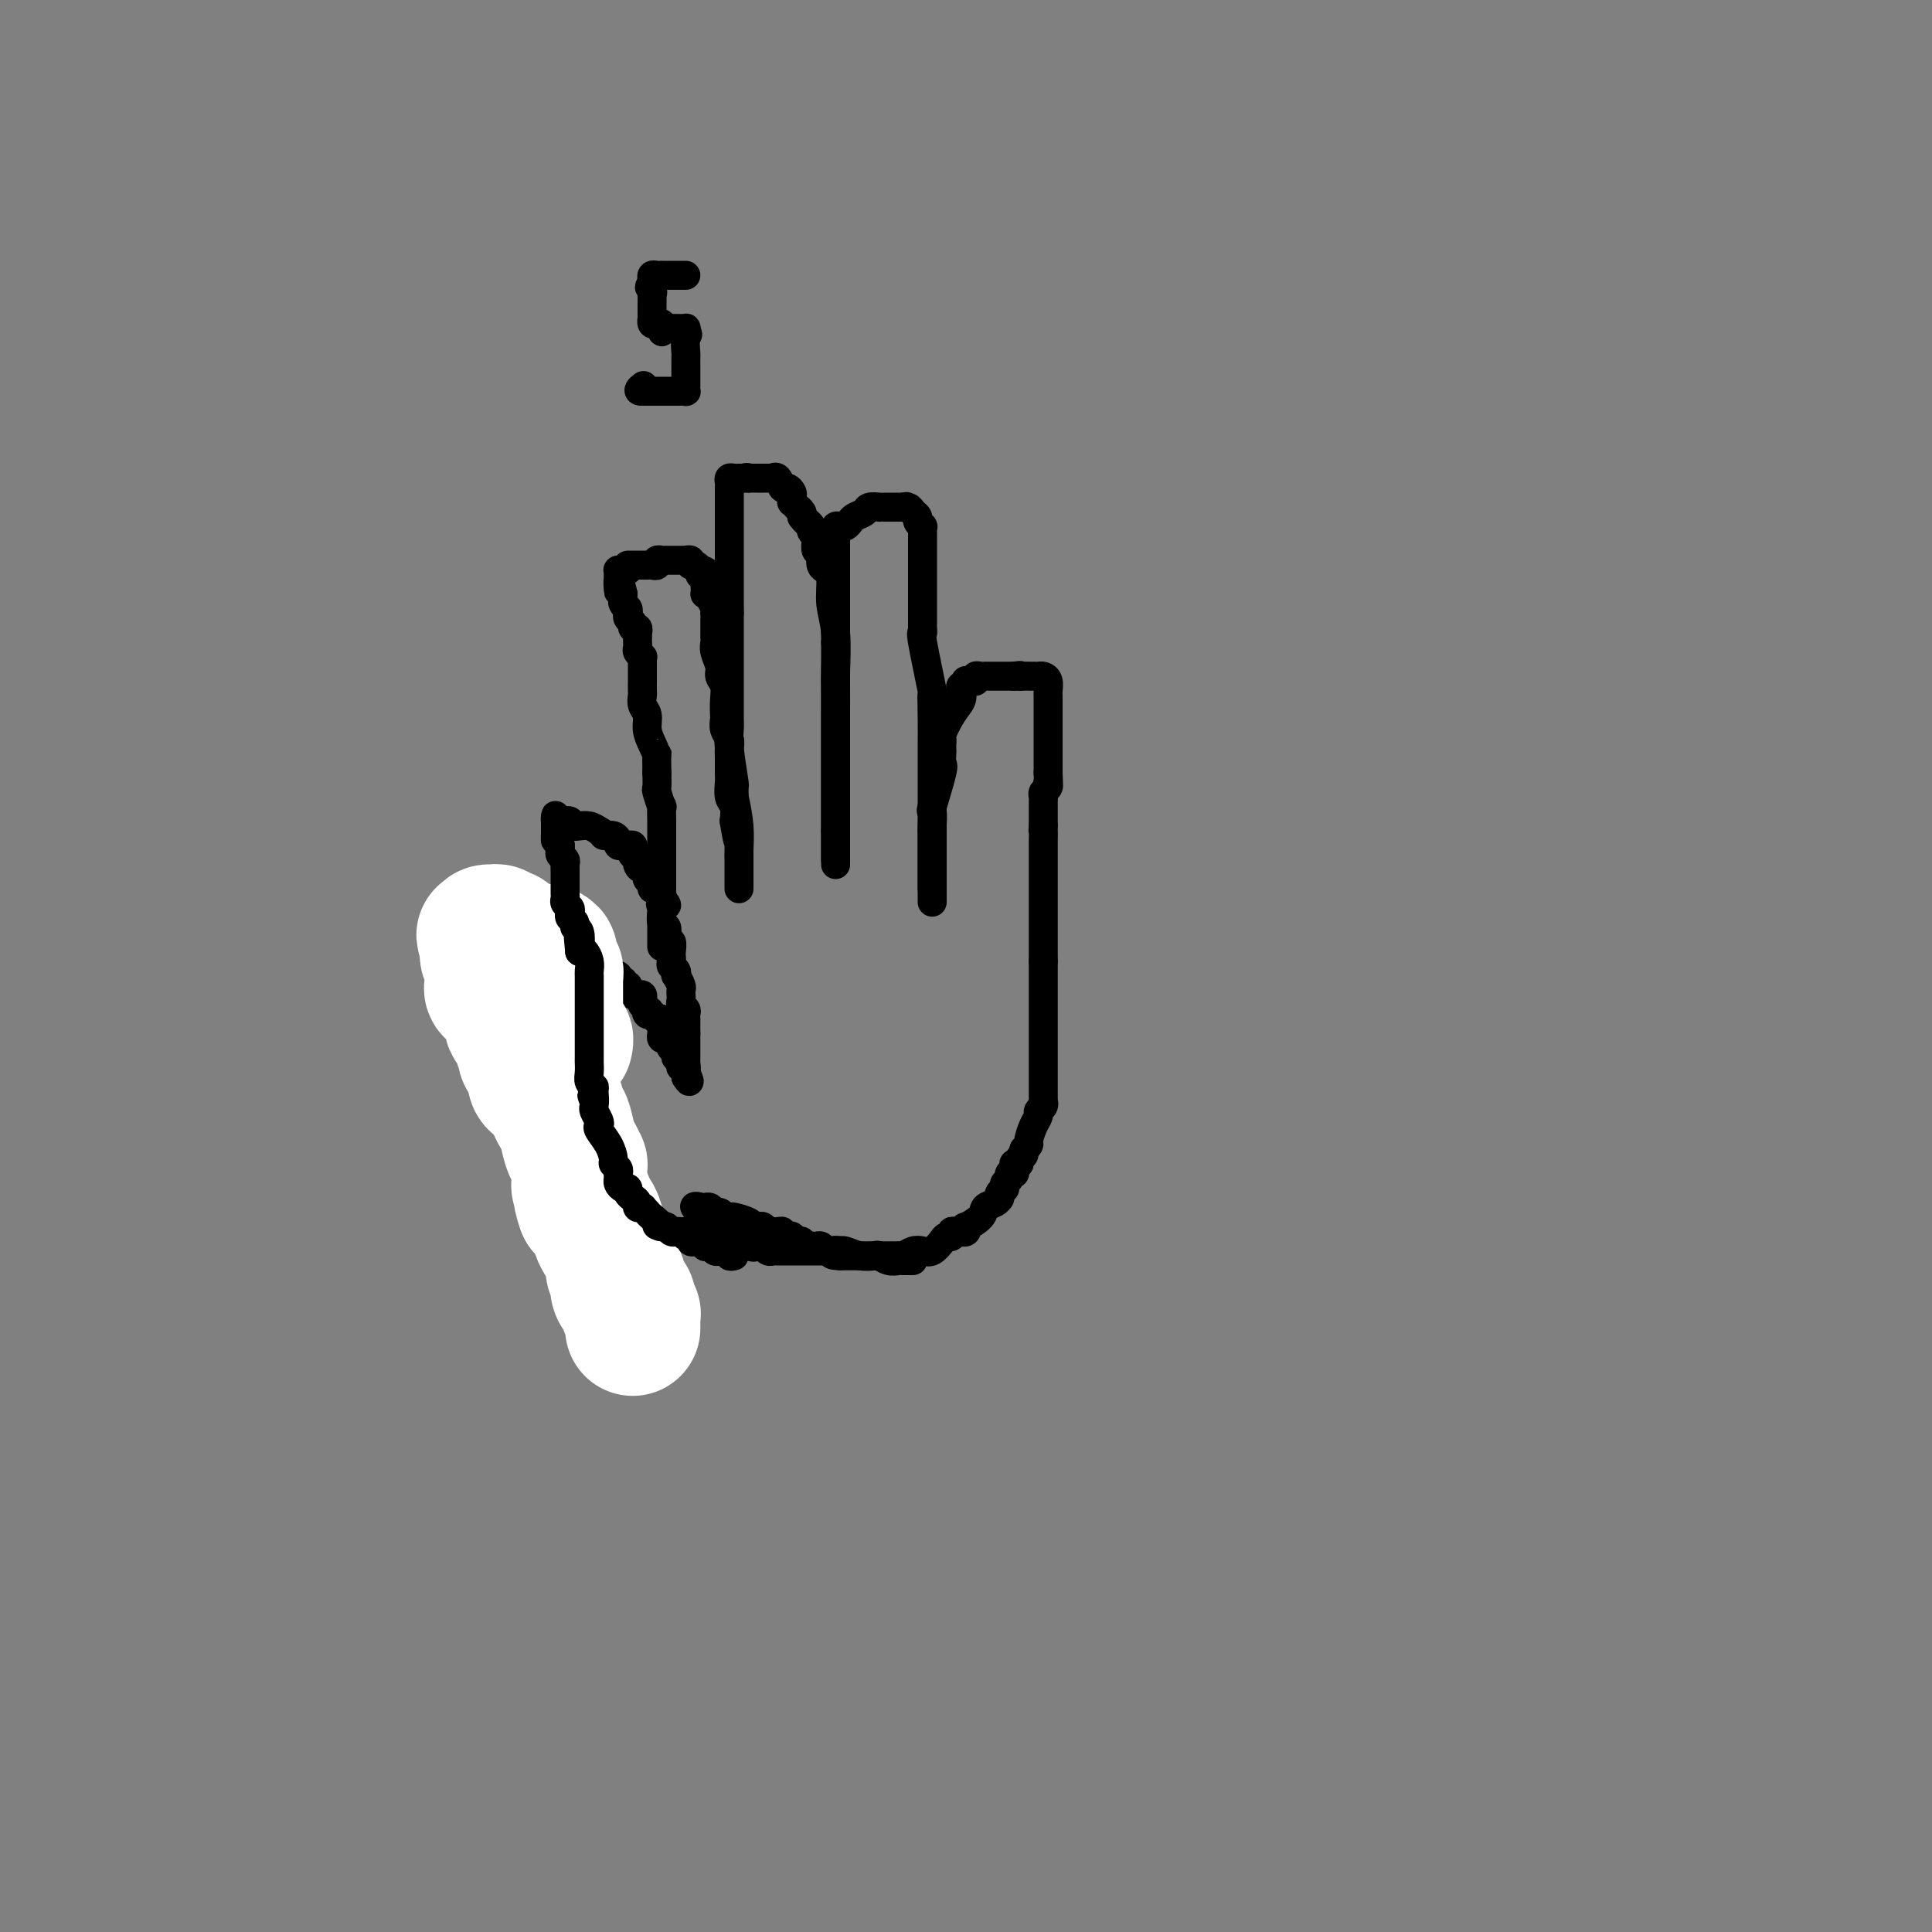 <svg viewBox='0 0 400 400' version='1.1' xmlns='http://www.w3.org/2000/svg' xmlns:xlink='http://www.w3.org/1999/xlink'><rect x="0" y="0" width="400" height="400" fill="#808080" stroke="none"/><g fill='none' stroke='#000000' stroke-width='6' stroke-linecap='round' stroke-linejoin='round'><path d='M135,280c-0.309,-0.033 -0.618,-0.065 -1,0c-0.382,0.065 -0.838,0.228 -1,0c-0.162,-0.228 -0.028,-0.849 0,-1c0.028,-0.151 -0.048,0.166 0,0c0.048,-0.166 0.219,-0.814 0,-1c-0.219,-0.186 -0.828,0.090 -1,0c-0.172,-0.090 0.095,-0.546 0,-1c-0.095,-0.454 -0.551,-0.905 -1,-1c-0.449,-0.095 -0.890,0.167 -1,0c-0.110,-0.167 0.111,-0.762 0,-1c-0.111,-0.238 -0.556,-0.119 -1,0'/><path d='M129,275c-0.929,-0.955 -0.253,-0.844 0,-1c0.253,-0.156 0.082,-0.581 0,-1c-0.082,-0.419 -0.074,-0.833 0,-1c0.074,-0.167 0.216,-0.086 0,0c-0.216,0.086 -0.790,0.177 -1,0c-0.210,-0.177 -0.056,-0.622 0,-1c0.056,-0.378 0.015,-0.689 0,-1c-0.015,-0.311 -0.004,-0.622 0,-1c0.004,-0.378 0.001,-0.822 0,-1c-0.001,-0.178 -0.000,-0.089 0,0c0.000,0.089 0.000,0.179 0,0c-0.000,-0.179 -0.000,-0.625 0,-1c0.000,-0.375 0.000,-0.679 0,-1c-0.000,-0.321 -0.000,-0.661 0,-1'/><path d='M128,265c-0.381,-1.714 -0.833,-1.000 -1,-1c-0.167,-0.000 -0.048,-0.714 0,-1c0.048,-0.286 0.024,-0.143 0,0'/><path d='M127,263c-0.154,-0.633 -0.040,-1.216 0,-2c0.040,-0.784 0.007,-1.769 0,-2c-0.007,-0.231 0.012,0.293 0,0c-0.012,-0.293 -0.056,-1.402 0,-2c0.056,-0.598 0.211,-0.685 0,-1c-0.211,-0.315 -0.789,-0.858 -1,-1c-0.211,-0.142 -0.056,0.117 0,0c0.056,-0.117 0.011,-0.610 0,-1c-0.011,-0.390 0.011,-0.678 0,-1c-0.011,-0.322 -0.054,-0.678 0,-1c0.054,-0.322 0.207,-0.611 0,-1c-0.207,-0.389 -0.773,-0.877 -1,-1c-0.227,-0.123 -0.113,0.121 0,0c0.113,-0.121 0.227,-0.606 0,-1c-0.227,-0.394 -0.796,-0.697 -1,-1c-0.204,-0.303 -0.044,-0.606 0,-1c0.044,-0.394 -0.026,-0.879 0,-1c0.026,-0.121 0.150,0.123 0,0c-0.150,-0.123 -0.575,-0.611 -1,-1c-0.425,-0.389 -0.850,-0.678 -1,-1c-0.150,-0.322 -0.025,-0.678 0,-1c0.025,-0.322 -0.048,-0.611 0,-1c0.048,-0.389 0.219,-0.877 0,-1c-0.219,-0.123 -0.828,0.121 -1,0c-0.172,-0.121 0.094,-0.606 0,-1c-0.094,-0.394 -0.547,-0.697 -1,-1'/><path d='M120,239c-1.079,-3.891 -0.275,-1.620 0,-1c0.275,0.620 0.022,-0.412 0,-1c-0.022,-0.588 0.187,-0.731 0,-1c-0.187,-0.269 -0.768,-0.663 -1,-1c-0.232,-0.337 -0.114,-0.616 0,-1c0.114,-0.384 0.223,-0.873 0,-1c-0.223,-0.127 -0.777,0.106 -1,0c-0.223,-0.106 -0.116,-0.553 0,-1c0.116,-0.447 0.241,-0.894 0,-1c-0.241,-0.106 -0.848,0.130 -1,0c-0.152,-0.130 0.153,-0.626 0,-1c-0.153,-0.374 -0.763,-0.626 -1,-1c-0.237,-0.374 -0.102,-0.870 0,-1c0.102,-0.130 0.172,0.106 0,0c-0.172,-0.106 -0.586,-0.553 -1,-1'/><path d='M115,227c-0.708,-2.041 0.022,-1.143 0,-1c-0.022,0.143 -0.794,-0.468 -1,-1c-0.206,-0.532 0.156,-0.986 0,-1c-0.156,-0.014 -0.830,0.413 -1,0c-0.170,-0.413 0.165,-1.665 0,-2c-0.165,-0.335 -0.829,0.247 -1,0c-0.171,-0.247 0.151,-1.323 0,-2c-0.151,-0.677 -0.776,-0.955 -1,-1c-0.224,-0.045 -0.046,0.141 0,0c0.046,-0.141 -0.038,-0.610 0,-1c0.038,-0.390 0.199,-0.700 0,-1c-0.199,-0.300 -0.757,-0.591 -1,-1c-0.243,-0.409 -0.169,-0.937 0,-1c0.169,-0.063 0.434,0.338 0,0c-0.434,-0.338 -1.565,-1.414 -2,-2c-0.435,-0.586 -0.173,-0.682 0,-1c0.173,-0.318 0.257,-0.858 0,-1c-0.257,-0.142 -0.854,0.116 -1,0c-0.146,-0.116 0.158,-0.604 0,-1c-0.158,-0.396 -0.778,-0.698 -1,-1c-0.222,-0.302 -0.046,-0.603 0,-1c0.046,-0.397 -0.039,-0.890 0,-1c0.039,-0.110 0.203,0.163 0,0c-0.203,-0.163 -0.772,-0.761 -1,-1c-0.228,-0.239 -0.114,-0.120 0,0'/><path d='M105,206c-1.729,-3.411 -1.051,-1.440 -1,-1c0.051,0.440 -0.526,-0.653 -1,-1c-0.474,-0.347 -0.845,0.052 -1,0c-0.155,-0.052 -0.093,-0.554 0,-1c0.093,-0.446 0.217,-0.837 0,-1c-0.217,-0.163 -0.776,-0.099 -1,0c-0.224,0.099 -0.113,0.234 0,0c0.113,-0.234 0.226,-0.836 0,-1c-0.226,-0.164 -0.793,0.111 -1,0c-0.207,-0.111 -0.056,-0.607 0,-1c0.056,-0.393 0.015,-0.683 0,-1c-0.015,-0.317 -0.004,-0.662 0,-1c0.004,-0.338 0.002,-0.669 0,-1'/><path d='M100,197c-0.987,-1.332 -0.954,-0.161 -1,0c-0.046,0.161 -0.171,-0.689 0,-1c0.171,-0.311 0.637,-0.083 1,0c0.363,0.083 0.622,0.022 1,0c0.378,-0.022 0.875,-0.006 1,0c0.125,0.006 -0.120,0.002 0,0c0.120,-0.002 0.607,-0.000 1,0c0.393,0.000 0.693,0.000 1,0c0.307,-0.000 0.621,-0.000 1,0c0.379,0.000 0.823,0.000 1,0c0.177,-0.000 0.089,-0.000 0,0'/><path d='M106,196c1.107,-0.155 0.875,-0.041 1,0c0.125,0.041 0.607,0.011 1,0c0.393,-0.011 0.697,-0.003 1,0c0.303,0.003 0.606,0.001 1,0c0.394,-0.001 0.879,-0.000 1,0c0.121,0.000 -0.121,0.000 0,0c0.121,-0.000 0.606,-0.000 1,0c0.394,0.000 0.697,0.000 1,0c0.303,-0.000 0.606,-0.000 1,0c0.394,0.000 0.879,0.000 1,0c0.121,-0.000 -0.122,-0.000 0,0c0.122,0.000 0.610,0.000 1,0c0.390,-0.000 0.682,-0.000 1,0c0.318,0.000 0.663,0.000 1,0c0.337,-0.000 0.668,-0.000 1,0c0.332,0.000 0.666,0.000 1,0'/><path d='M120,196c2.117,0.244 0.409,0.853 0,1c-0.409,0.147 0.482,-0.167 1,0c0.518,0.167 0.665,0.814 1,1c0.335,0.186 0.860,-0.091 1,0c0.140,0.091 -0.103,0.550 0,1c0.103,0.450 0.552,0.891 1,1c0.448,0.109 0.895,-0.116 1,0c0.105,0.116 -0.131,0.571 0,1c0.131,0.429 0.627,0.832 1,1c0.373,0.168 0.621,0.102 1,0c0.379,-0.102 0.890,-0.238 1,0c0.110,0.238 -0.182,0.851 0,1c0.182,0.149 0.836,-0.167 1,0c0.164,0.167 -0.164,0.815 0,1c0.164,0.185 0.818,-0.095 1,0c0.182,0.095 -0.109,0.564 0,1c0.109,0.436 0.618,0.838 1,1c0.382,0.162 0.639,0.085 1,0c0.361,-0.085 0.828,-0.177 1,0c0.172,0.177 0.049,0.622 0,1c-0.049,0.378 -0.025,0.689 0,1'/><path d='M133,208c2.249,2.018 1.372,1.063 1,1c-0.372,-0.063 -0.240,0.767 0,1c0.240,0.233 0.586,-0.131 1,0c0.414,0.131 0.896,0.757 1,1c0.104,0.243 -0.168,0.103 0,0c0.168,-0.103 0.777,-0.168 1,0c0.223,0.168 0.059,0.571 0,1c-0.059,0.429 -0.013,0.886 0,1c0.013,0.114 -0.007,-0.114 0,0c0.007,0.114 0.041,0.569 0,1c-0.041,0.431 -0.155,0.837 0,1c0.155,0.163 0.581,0.081 1,0c0.419,-0.081 0.830,-0.163 1,0c0.170,0.163 0.097,0.569 0,1c-0.097,0.431 -0.218,0.885 0,1c0.218,0.115 0.777,-0.110 1,0c0.223,0.110 0.111,0.555 0,1c-0.111,0.445 -0.222,0.889 0,1c0.222,0.111 0.778,-0.111 1,0c0.222,0.111 0.112,0.555 0,1c-0.112,0.445 -0.226,0.893 0,1c0.226,0.107 0.792,-0.125 1,0c0.208,0.125 0.060,0.607 0,1c-0.060,0.393 -0.030,0.696 0,1'/><path d='M142,223c1.392,2.140 0.373,-0.012 0,-1c-0.373,-0.988 -0.100,-0.814 0,-1c0.100,-0.186 0.027,-0.732 0,-1c-0.027,-0.268 -0.007,-0.257 0,-1c0.007,-0.743 0.002,-2.238 0,-3c-0.002,-0.762 -0.001,-0.789 0,-1c0.001,-0.211 0.000,-0.605 0,-1'/><path d='M142,214c0.000,-1.554 0.000,-0.937 0,-1c-0.000,-0.063 -0.000,-0.804 0,-1c0.000,-0.196 0.001,0.155 0,0c-0.001,-0.155 -0.004,-0.815 0,-1c0.004,-0.185 0.015,0.105 0,0c-0.015,-0.105 -0.057,-0.607 0,-1c0.057,-0.393 0.211,-0.679 0,-1c-0.211,-0.321 -0.789,-0.678 -1,-1c-0.211,-0.322 -0.056,-0.610 0,-1c0.056,-0.390 0.011,-0.883 0,-1c-0.011,-0.117 0.011,0.141 0,0c-0.011,-0.141 -0.054,-0.682 0,-1c0.054,-0.318 0.207,-0.414 0,-1c-0.207,-0.586 -0.773,-1.662 -1,-2c-0.227,-0.338 -0.113,0.064 0,0c0.113,-0.064 0.226,-0.593 0,-1c-0.226,-0.407 -0.792,-0.692 -1,-1c-0.208,-0.308 -0.060,-0.641 0,-1c0.060,-0.359 0.030,-0.745 0,-1c-0.030,-0.255 -0.061,-0.379 0,-1c0.061,-0.621 0.213,-1.739 0,-2c-0.213,-0.261 -0.793,0.334 -1,0c-0.207,-0.334 -0.041,-1.599 0,-2c0.041,-0.401 -0.041,0.061 0,0c0.041,-0.061 0.207,-0.646 0,-1c-0.207,-0.354 -0.788,-0.476 -1,-1c-0.212,-0.524 -0.057,-1.449 0,-2c0.057,-0.551 0.016,-0.729 0,-1c-0.016,-0.271 -0.008,-0.636 0,-1'/><path d='M137,187c-0.774,-4.361 -0.207,-1.763 0,-1c0.207,0.763 0.056,-0.308 0,-1c-0.056,-0.692 -0.015,-1.006 0,-1c0.015,0.006 0.004,0.331 0,0c-0.004,-0.331 -0.001,-1.319 0,-2c0.001,-0.681 -0.000,-1.056 0,-2c0.000,-0.944 0.001,-2.456 0,-4c-0.001,-1.544 -0.004,-3.118 0,-4c0.004,-0.882 0.015,-1.071 0,-2c-0.015,-0.929 -0.057,-2.597 0,-3c0.057,-0.403 0.211,0.459 0,0c-0.211,-0.459 -0.788,-2.239 -1,-3c-0.212,-0.761 -0.061,-0.503 0,-1c0.061,-0.497 0.030,-1.748 0,-3'/><path d='M136,160c-0.111,-4.999 0.110,-3.996 0,-4c-0.110,-0.004 -0.551,-1.013 -1,-2c-0.449,-0.987 -0.905,-1.951 -1,-3c-0.095,-1.049 0.171,-2.183 0,-3c-0.171,-0.817 -0.778,-1.318 -1,-2c-0.222,-0.682 -0.060,-1.545 0,-2c0.060,-0.455 0.016,-0.503 0,-1c-0.016,-0.497 -0.004,-1.442 0,-2c0.004,-0.558 0.001,-0.728 0,-1c-0.001,-0.272 0.001,-0.647 0,-1c-0.001,-0.353 -0.004,-0.686 0,-1c0.004,-0.314 0.015,-0.609 0,-1c-0.015,-0.391 -0.057,-0.878 0,-1c0.057,-0.122 0.211,0.122 0,0c-0.211,-0.122 -0.789,-0.611 -1,-1c-0.211,-0.389 -0.057,-0.677 0,-1c0.057,-0.323 0.016,-0.679 0,-1c-0.016,-0.321 -0.008,-0.607 0,-1c0.008,-0.393 0.017,-0.893 0,-1c-0.017,-0.107 -0.061,0.179 0,0c0.061,-0.179 0.227,-0.822 0,-1c-0.227,-0.178 -0.846,0.111 -1,0c-0.154,-0.111 0.156,-0.621 0,-1c-0.156,-0.379 -0.777,-0.626 -1,-1c-0.223,-0.374 -0.046,-0.877 0,-1c0.046,-0.123 -0.039,0.132 0,0c0.039,-0.132 0.203,-0.651 0,-1c-0.203,-0.349 -0.772,-0.528 -1,-1c-0.228,-0.472 -0.114,-1.236 0,-2'/><path d='M129,123c-1.309,-5.903 -1.083,-2.160 -1,-1c0.083,1.160 0.022,-0.264 0,-1c-0.022,-0.736 -0.007,-0.786 0,-1c0.007,-0.214 0.005,-0.593 0,-1c-0.005,-0.407 -0.012,-0.841 0,-1c0.012,-0.159 0.045,-0.043 0,0c-0.045,0.043 -0.166,0.011 0,0c0.166,-0.011 0.619,-0.003 1,0c0.381,0.003 0.691,0.002 1,0'/><path d='M130,118c0.106,-1.000 -0.130,-1.000 0,-1c0.130,0.000 0.626,0.000 1,0c0.374,-0.000 0.625,-0.000 1,0c0.375,0.000 0.875,0.001 1,0c0.125,-0.001 -0.125,-0.004 0,0c0.125,0.004 0.626,0.015 1,0c0.374,-0.015 0.621,-0.057 1,0c0.379,0.057 0.889,0.211 1,0c0.111,-0.211 -0.178,-0.789 0,-1c0.178,-0.211 0.821,-0.057 1,0c0.179,0.057 -0.107,0.015 0,0c0.107,-0.015 0.607,-0.004 1,0c0.393,0.004 0.679,0.001 1,0c0.321,-0.001 0.679,-0.001 1,0c0.321,0.001 0.607,0.004 1,0c0.393,-0.004 0.893,-0.016 1,0c0.107,0.016 -0.178,0.061 0,0c0.178,-0.061 0.818,-0.226 1,0c0.182,0.226 -0.096,0.844 0,1c0.096,0.156 0.564,-0.150 1,0c0.436,0.150 0.839,0.757 1,1c0.161,0.243 0.081,0.121 0,0'/><path d='M145,118c2.260,0.235 0.410,0.823 0,1c-0.410,0.177 0.622,-0.058 1,0c0.378,0.058 0.104,0.410 0,1c-0.104,0.590 -0.038,1.418 0,2c0.038,0.582 0.049,0.916 0,1c-0.049,0.084 -0.157,-0.083 0,0c0.157,0.083 0.578,0.417 1,1c0.422,0.583 0.845,1.417 1,2c0.155,0.583 0.042,0.916 0,1c-0.042,0.084 -0.011,-0.079 0,0c0.011,0.079 0.003,0.402 0,1c-0.003,0.598 -0.002,1.472 0,2c0.002,0.528 0.005,0.712 0,1c-0.005,0.288 -0.016,0.682 0,1c0.016,0.318 0.061,0.560 0,1c-0.061,0.440 -0.226,1.079 0,2c0.226,0.921 0.845,2.124 1,3c0.155,0.876 -0.154,1.424 0,2c0.154,0.576 0.772,1.180 1,2c0.228,0.820 0.065,1.858 0,3c-0.065,1.142 -0.031,2.389 0,3c0.031,0.611 0.061,0.585 0,1c-0.061,0.415 -0.213,1.270 0,2c0.213,0.730 0.789,1.335 1,2c0.211,0.665 0.055,1.389 0,2c-0.055,0.611 -0.011,1.107 0,2c0.011,0.893 -0.011,2.181 0,3c0.011,0.819 0.054,1.168 0,2c-0.054,0.832 -0.207,2.147 0,3c0.207,0.853 0.773,1.244 1,2c0.227,0.756 0.113,1.878 0,3'/><path d='M152,170c1.309,8.178 1.083,2.624 1,1c-0.083,-1.624 -0.022,0.681 0,2c0.022,1.319 0.006,1.650 0,2c-0.006,0.350 -0.002,0.719 0,1c0.002,0.281 0.000,0.475 0,1c-0.000,0.525 -0.000,1.383 0,2c0.000,0.617 0.000,0.994 0,1c-0.000,0.006 -0.000,-0.358 0,0c0.000,0.358 0.000,1.436 0,2c-0.000,0.564 -0.000,0.612 0,1c0.000,0.388 0.000,1.117 0,1c-0.000,-0.117 -0.000,-1.079 0,-2c0.000,-0.921 0.001,-1.802 0,-2c-0.001,-0.198 -0.003,0.287 0,0c0.003,-0.287 0.011,-1.345 0,-2c-0.011,-0.655 -0.041,-0.907 0,-2c0.041,-1.093 0.155,-3.027 0,-5c-0.155,-1.973 -0.577,-3.987 -1,-6'/><path d='M152,165c-0.094,-2.940 0.171,-1.790 0,-3c-0.171,-1.210 -0.778,-4.780 -1,-7c-0.222,-2.220 -0.060,-3.092 0,-4c0.060,-0.908 0.016,-1.854 0,-2c-0.016,-0.146 -0.004,0.508 0,0c0.004,-0.508 0.001,-2.178 0,-3c-0.001,-0.822 -0.000,-0.797 0,-1c0.000,-0.203 0.000,-0.633 0,-1c-0.000,-0.367 -0.000,-0.672 0,-1c0.000,-0.328 0.000,-0.679 0,-1c-0.000,-0.321 -0.000,-0.611 0,-1c0.000,-0.389 0.000,-0.878 0,-1c-0.000,-0.122 -0.000,0.121 0,0c0.000,-0.121 0.000,-0.606 0,-1c-0.000,-0.394 -0.000,-0.696 0,-1c0.000,-0.304 0.000,-0.610 0,-1c-0.000,-0.390 -0.000,-0.864 0,-1c0.000,-0.136 0.000,0.065 0,0c-0.000,-0.065 -0.000,-0.395 0,-1c0.000,-0.605 0.000,-1.485 0,-2c-0.000,-0.515 -0.000,-0.666 0,-1c0.000,-0.334 0.000,-0.850 0,-1c-0.000,-0.150 -0.000,0.065 0,0c0.000,-0.065 0.000,-0.409 0,-1c-0.000,-0.591 -0.000,-1.428 0,-2c0.000,-0.572 0.000,-0.878 0,-1c0.000,-0.122 0.000,-0.061 0,0'/><path d='M151,127c-0.155,-6.057 -0.041,-2.200 0,-1c0.041,1.200 0.011,-0.256 0,-1c-0.011,-0.744 -0.003,-0.777 0,-1c0.003,-0.223 0.001,-0.637 0,-1c-0.001,-0.363 -0.000,-0.676 0,-1c0.000,-0.324 0.000,-0.659 0,-1c-0.000,-0.341 -0.000,-0.687 0,-1c0.000,-0.313 0.000,-0.594 0,-1c-0.000,-0.406 -0.000,-0.936 0,-1c0.000,-0.064 0.000,0.339 0,0c-0.000,-0.339 0.000,-1.419 0,-2c-0.000,-0.581 -0.000,-0.664 0,-1c0.000,-0.336 0.000,-0.926 0,-1c-0.000,-0.074 -0.000,0.367 0,0c0.000,-0.367 0.000,-1.541 0,-2c-0.000,-0.459 -0.000,-0.203 0,-1c0.000,-0.797 0.000,-2.647 0,-4c-0.000,-1.353 -0.001,-2.209 0,-3c0.001,-0.791 0.003,-1.518 0,-2c-0.003,-0.482 -0.012,-0.717 0,-1c0.012,-0.283 0.045,-0.612 0,-1c-0.045,-0.388 -0.167,-0.836 0,-1c0.167,-0.164 0.622,-0.044 1,0c0.378,0.044 0.679,0.013 1,0c0.321,-0.013 0.660,-0.006 1,0'/><path d='M154,99c0.703,-0.309 0.962,-0.083 1,0c0.038,0.083 -0.145,0.022 0,0c0.145,-0.022 0.617,-0.006 1,0c0.383,0.006 0.676,0.002 1,0c0.324,-0.002 0.678,-0.003 1,0c0.322,0.003 0.611,0.008 1,0c0.389,-0.008 0.877,-0.031 1,0c0.123,0.031 -0.121,0.117 0,0c0.121,-0.117 0.607,-0.435 1,0c0.393,0.435 0.694,1.623 1,2c0.306,0.377 0.617,-0.058 1,0c0.383,0.058 0.839,0.608 1,1c0.161,0.392 0.028,0.626 0,1c-0.028,0.374 0.049,0.888 0,1c-0.049,0.112 -0.223,-0.177 0,0c0.223,0.177 0.843,0.821 1,1c0.157,0.179 -0.150,-0.106 0,0c0.150,0.106 0.757,0.602 1,1c0.243,0.398 0.121,0.699 0,1'/><path d='M166,107c1.090,1.416 0.814,0.955 1,1c0.186,0.045 0.833,0.594 1,1c0.167,0.406 -0.148,0.669 0,1c0.148,0.331 0.758,0.732 1,1c0.242,0.268 0.117,0.404 0,1c-0.117,0.596 -0.225,1.651 0,2c0.225,0.349 0.782,-0.008 1,0c0.218,0.008 0.096,0.381 0,1c-0.096,0.619 -0.165,1.483 0,2c0.165,0.517 0.566,0.685 1,1c0.434,0.315 0.901,0.776 1,2c0.099,1.224 -0.170,3.209 0,5c0.170,1.791 0.777,3.387 1,6c0.223,2.613 0.060,6.242 0,8c-0.060,1.758 -0.016,1.644 0,3c0.016,1.356 0.004,4.184 0,6c-0.004,1.816 -0.001,2.622 0,3c0.001,0.378 0.000,0.328 0,1c-0.000,0.672 -0.000,2.065 0,3c0.000,0.935 0.000,1.413 0,2c-0.000,0.587 -0.000,1.285 0,2c0.000,0.715 0.000,1.447 0,2c-0.000,0.553 -0.000,0.926 0,1c0.000,0.074 0.000,-0.150 0,0c-0.000,0.150 -0.000,0.673 0,1c0.000,0.327 0.000,0.459 0,1c-0.000,0.541 -0.000,1.493 0,2c0.000,0.507 0.000,0.569 0,1c-0.000,0.431 -0.000,1.231 0,2c0.000,0.769 0.000,1.505 0,2c-0.000,0.495 -0.000,0.747 0,1'/><path d='M173,172c0.000,6.526 0.000,2.340 0,1c0.000,-1.340 0.000,0.166 0,1c0.000,0.834 0.000,0.997 0,1c0.000,0.003 0.000,-0.152 0,0c0.000,0.152 0.000,0.613 0,1c0.000,0.387 0.000,0.702 0,1c0.000,0.298 0.000,0.580 0,1c0.000,0.420 0.000,0.977 0,1c0.000,0.023 0.000,-0.489 0,-1'/><path d='M173,178c0.000,0.750 0.000,-0.377 0,-1c0.000,-0.623 0.000,-0.744 0,-1c0.000,-0.256 0.000,-0.647 0,-1c0.000,-0.353 0.000,-0.668 0,-1c0.000,-0.332 0.000,-0.681 0,-1c0.000,-0.319 0.000,-0.609 0,-1c0.000,-0.391 0.000,-0.883 0,-1c0.000,-0.117 0.000,0.141 0,0c0.000,-0.141 0.000,-0.682 0,-1c0.000,-0.318 0.000,-0.414 0,-1c0.000,-0.586 0.000,-1.663 0,-2c0.000,-0.337 0.000,0.064 0,0c-0.000,-0.064 0.000,-0.593 0,-1c0.000,-0.407 -0.000,-0.690 0,-1c0.000,-0.310 -0.000,-0.645 0,-1c0.000,-0.355 -0.000,-0.728 0,-1c0.000,-0.272 -0.000,-0.443 0,-1c0.000,-0.557 -0.000,-1.498 0,-2c0.000,-0.502 -0.000,-0.563 0,-1c0.000,-0.437 -0.000,-1.250 0,-2c0.000,-0.750 -0.000,-1.437 0,-3c0.000,-1.563 -0.000,-4.002 0,-5c0.000,-0.998 -0.000,-0.555 0,-1c0.000,-0.445 -0.000,-1.778 0,-3c0.000,-1.222 -0.000,-2.333 0,-3c0.000,-0.667 -0.000,-0.890 0,-1c0.000,-0.110 -0.000,-0.107 0,-1c0.000,-0.893 -0.000,-2.684 0,-4c0.000,-1.316 0.000,-2.158 0,-3'/><path d='M173,133c0.000,-7.112 0.000,-2.392 0,-1c0.000,1.392 0.000,-0.544 0,-2c0.000,-1.456 0.000,-2.433 0,-3c0.000,-0.567 0.000,-0.726 0,-1c0.000,-0.274 0.000,-0.665 0,-1c0.000,-0.335 0.000,-0.615 0,-1c0.000,-0.385 0.000,-0.877 0,-1c0.000,-0.123 0.000,0.122 0,0c0.000,-0.122 0.000,-0.611 0,-1c0.000,-0.389 0.000,-0.678 0,-1c0.000,-0.322 0.000,-0.677 0,-1c0.000,-0.323 0.000,-0.612 0,-1c-0.000,-0.388 0.000,-0.874 0,-1c0.000,-0.126 -0.000,0.107 0,0c0.000,-0.107 0.000,-0.553 0,-1'/><path d='M173,117c-0.000,-2.577 -0.000,-1.019 0,-1c0.000,0.019 0.000,-1.500 0,-2c-0.000,-0.500 -0.000,0.020 0,0c0.000,-0.020 0.000,-0.579 0,-1c-0.000,-0.421 -0.001,-0.705 0,-1c0.001,-0.295 0.003,-0.601 0,-1c-0.003,-0.399 -0.012,-0.891 0,-1c0.012,-0.109 0.045,0.164 0,0c-0.045,-0.164 -0.168,-0.765 0,-1c0.168,-0.235 0.626,-0.104 1,0c0.374,0.104 0.662,0.182 1,0c0.338,-0.182 0.725,-0.623 1,-1c0.275,-0.377 0.437,-0.689 1,-1c0.563,-0.311 1.527,-0.619 2,-1c0.473,-0.381 0.455,-0.834 1,-1c0.545,-0.166 1.651,-0.044 2,0c0.349,0.044 -0.060,0.012 0,0c0.060,-0.012 0.590,-0.003 1,0c0.410,0.003 0.701,0.001 1,0c0.299,-0.001 0.606,-0.000 1,0c0.394,0.000 0.875,0.000 1,0c0.125,-0.000 -0.107,-0.000 0,0c0.107,0.000 0.554,0.000 1,0'/><path d='M187,105c1.498,-0.297 0.243,-0.038 0,0c-0.243,0.038 0.527,-0.143 1,0c0.473,0.143 0.648,0.612 1,1c0.352,0.388 0.879,0.695 1,1c0.121,0.305 -0.164,0.606 0,1c0.164,0.394 0.776,0.879 1,1c0.224,0.121 0.060,-0.122 0,0c-0.060,0.122 -0.016,0.610 0,1c0.016,0.390 0.004,0.682 0,1c-0.004,0.318 -0.001,0.661 0,1c0.001,0.339 0.000,0.672 0,1c-0.000,0.328 -0.000,0.650 0,1c0.000,0.350 0.000,0.726 0,1c-0.000,0.274 -0.000,0.445 0,1c0.000,0.555 0.000,1.496 0,2c-0.000,0.504 -0.000,0.573 0,1c0.000,0.427 0.000,1.214 0,2c-0.000,0.786 -0.000,1.573 0,2c0.000,0.427 0.000,0.496 0,1c-0.000,0.504 -0.000,1.444 0,2c0.000,0.556 0.001,0.728 0,1c-0.001,0.272 -0.002,0.645 0,1c0.002,0.355 0.008,0.692 0,1c-0.008,0.308 -0.030,0.586 0,1c0.030,0.414 0.113,0.965 0,1c-0.113,0.035 -0.422,-0.444 0,2c0.422,2.444 1.575,7.812 2,10c0.425,2.188 0.121,1.197 0,1c-0.121,-0.197 -0.061,0.402 0,1'/><path d='M193,145c0.309,5.231 0.083,0.809 0,0c-0.083,-0.809 -0.022,1.996 0,4c0.022,2.004 0.006,3.207 0,5c-0.006,1.793 -0.002,4.177 0,6c0.002,1.823 0.000,3.084 0,4c-0.000,0.916 -0.000,1.485 0,2c0.000,0.515 0.000,0.974 0,2c-0.000,1.026 -0.000,2.618 0,3c0.000,0.382 0.000,-0.445 0,0c-0.000,0.445 -0.000,2.161 0,3c0.000,0.839 0.000,0.802 0,1c-0.000,0.198 -0.000,0.631 0,1c0.000,0.369 0.000,0.672 0,1c-0.000,0.328 -0.000,0.679 0,1c0.000,0.321 0.000,0.611 0,1c-0.000,0.389 -0.000,0.878 0,1c0.000,0.122 0.000,-0.121 0,0c-0.000,0.121 -0.000,0.607 0,1c0.000,0.393 0.000,0.694 0,1c-0.000,0.306 -0.000,0.618 0,1c0.000,0.382 0.000,0.834 0,1c-0.000,0.166 -0.000,0.048 0,0c0.000,-0.048 0.000,-0.024 0,0'/><path d='M193,184c0.000,5.855 0.000,0.991 0,-1c0.000,-1.991 0.000,-1.111 0,-1c0.000,0.111 0.000,-0.548 0,-1c0.000,-0.452 0.000,-0.698 0,-1c0.000,-0.302 0.000,-0.659 0,-1c0.000,-0.341 0.000,-0.665 0,-1c0.000,-0.335 0.000,-0.681 0,-1c0.000,-0.319 0.000,-0.610 0,-1c0.000,-0.390 0.000,-0.878 0,-1c0.000,-0.122 0.000,0.122 0,0c-0.000,-0.122 0.000,-0.610 0,-1c0.000,-0.390 0.000,-0.683 0,-1c-0.000,-0.317 0.000,-0.659 0,-1'/><path d='M193,172c-0.009,-1.888 -0.030,-0.609 0,-1c0.030,-0.391 0.113,-2.451 0,-3c-0.113,-0.549 -0.423,0.414 0,-1c0.423,-1.414 1.577,-5.205 2,-7c0.423,-1.795 0.114,-1.595 0,-2c-0.114,-0.405 -0.032,-1.415 0,-2c0.032,-0.585 0.014,-0.744 0,-1c-0.014,-0.256 -0.024,-0.610 0,-1c0.024,-0.390 0.084,-0.815 0,-1c-0.084,-0.185 -0.311,-0.131 0,-1c0.311,-0.869 1.159,-2.663 2,-4c0.841,-1.337 1.676,-2.219 2,-3c0.324,-0.781 0.139,-1.463 0,-2c-0.139,-0.537 -0.231,-0.929 0,-1c0.231,-0.071 0.784,0.178 1,0c0.216,-0.178 0.096,-0.784 0,-1c-0.096,-0.216 -0.167,-0.044 0,0c0.167,0.044 0.570,-0.041 1,0c0.430,0.041 0.885,0.207 1,0c0.115,-0.207 -0.109,-0.788 0,-1c0.109,-0.212 0.553,-0.057 1,0c0.447,0.057 0.898,0.015 1,0c0.102,-0.015 -0.145,-0.004 0,0c0.145,0.004 0.683,0.001 1,0c0.317,-0.001 0.414,-0.000 1,0c0.586,0.000 1.662,0.000 2,0c0.338,-0.000 -0.063,-0.000 0,0c0.063,0.000 0.589,0.000 1,0c0.411,-0.000 0.705,-0.000 1,0'/><path d='M210,140c1.885,-0.309 1.096,-0.083 1,0c-0.096,0.083 0.499,0.022 1,0c0.501,-0.022 0.908,-0.007 1,0c0.092,0.007 -0.129,0.004 0,0c0.129,-0.004 0.609,-0.008 1,0c0.391,0.008 0.693,0.030 1,0c0.307,-0.030 0.618,-0.110 1,0c0.382,0.110 0.834,0.411 1,1c0.166,0.589 0.044,1.467 0,2c-0.044,0.533 -0.012,0.720 0,1c0.012,0.280 0.003,0.652 0,1c-0.003,0.348 -0.001,0.671 0,1c0.001,0.329 0.000,0.666 0,1c-0.000,0.334 -0.000,0.667 0,1c0.000,0.333 0.000,0.667 0,1c-0.000,0.333 -0.000,0.667 0,1c0.000,0.333 0.000,0.666 0,1c-0.000,0.334 -0.000,0.670 0,1c0.000,0.330 0.000,0.653 0,1c-0.000,0.347 -0.000,0.719 0,1c0.000,0.281 0.000,0.473 0,1c-0.000,0.527 -0.000,1.389 0,2c0.000,0.611 0.000,0.972 0,1c-0.000,0.028 -0.000,-0.278 0,0c0.000,0.278 0.000,1.139 0,2'/><path d='M217,160c0.159,3.560 0.057,2.459 0,2c-0.057,-0.459 -0.068,-0.278 0,0c0.068,0.278 0.214,0.653 0,1c-0.214,0.347 -0.789,0.667 -1,1c-0.211,0.333 -0.056,0.681 0,1c0.056,0.319 0.015,0.610 0,1c-0.015,0.390 -0.004,0.878 0,1c0.004,0.122 0.001,-0.121 0,0c-0.001,0.121 -0.000,0.607 0,1c0.000,0.393 0.000,0.693 0,1c-0.000,0.307 -0.000,0.621 0,1c0.000,0.379 0.000,0.823 0,1c-0.000,0.177 -0.000,0.089 0,0'/><path d='M216,171c-0.155,1.825 -0.041,0.888 0,1c0.041,0.112 0.011,1.273 0,2c-0.011,0.727 -0.003,1.021 0,1c0.003,-0.021 0.001,-0.355 0,0c-0.001,0.355 -0.000,1.401 0,2c0.000,0.599 0.000,0.752 0,1c-0.000,0.248 -0.000,0.590 0,1c0.000,0.410 0.000,0.889 0,1c-0.000,0.111 -0.000,-0.145 0,0c0.000,0.145 0.000,0.690 0,1c-0.000,0.310 -0.000,0.383 0,1c0.000,0.617 0.000,1.776 0,2c-0.000,0.224 -0.000,-0.487 0,0c0.000,0.487 0.000,2.172 0,3c-0.000,0.828 -0.000,0.799 0,1c0.000,0.201 0.000,0.632 0,1c-0.000,0.368 -0.000,0.672 0,1c0.000,0.328 0.000,0.678 0,1c-0.000,0.322 -0.000,0.614 0,1c0.000,0.386 0.000,0.867 0,1c-0.000,0.133 -0.000,-0.080 0,0c0.000,0.080 0.000,0.455 0,1c-0.000,0.545 0.000,1.262 0,2c0.000,0.738 0.000,1.497 0,2c0.000,0.503 0.000,0.752 0,1'/><path d='M216,199c0.000,4.980 0.000,3.428 0,3c-0.000,-0.428 0.000,0.266 0,1c0.000,0.734 0.000,1.506 0,2c-0.000,0.494 -0.000,0.710 0,1c0.000,0.290 0.000,0.655 0,1c-0.000,0.345 -0.000,0.670 0,1c0.000,0.330 0.000,0.666 0,1c-0.000,0.334 -0.000,0.667 0,1c0.000,0.333 0.000,0.668 0,1c-0.000,0.332 -0.000,0.662 0,1c0.000,0.338 0.000,0.685 0,1c-0.000,0.315 -0.000,0.599 0,1c0.000,0.401 0.000,0.919 0,1c-0.000,0.081 -0.000,-0.274 0,0c0.000,0.274 0.000,1.178 0,2c-0.000,0.822 -0.000,1.563 0,2c0.000,0.437 0.000,0.569 0,1c-0.000,0.431 -0.000,1.162 0,2c0.000,0.838 0.000,1.784 0,2c-0.000,0.216 -0.000,-0.297 0,0c0.000,0.297 0.001,1.403 0,2c-0.001,0.597 -0.004,0.685 0,1c0.004,0.315 0.016,0.857 0,1c-0.016,0.143 -0.060,-0.115 0,0c0.060,0.115 0.222,0.602 0,1c-0.222,0.398 -0.829,0.709 -1,1c-0.171,0.291 0.095,0.564 0,1c-0.095,0.436 -0.551,1.034 -1,2c-0.449,0.966 -0.890,2.298 -1,3c-0.110,0.702 0.111,0.772 0,1c-0.111,0.228 -0.556,0.614 -1,1'/><path d='M212,238c-0.554,1.884 0.062,1.092 0,1c-0.062,-0.092 -0.801,0.514 -1,1c-0.199,0.486 0.144,0.852 0,1c-0.144,0.148 -0.775,0.077 -1,0c-0.225,-0.077 -0.045,-0.161 0,0c0.045,0.161 -0.044,0.568 0,1c0.044,0.432 0.222,0.890 0,1c-0.222,0.110 -0.844,-0.128 -1,0c-0.156,0.128 0.155,0.622 0,1c-0.155,0.378 -0.776,0.640 -1,1c-0.224,0.360 -0.050,0.818 0,1c0.050,0.182 -0.025,0.087 0,0c0.025,-0.087 0.150,-0.168 0,0c-0.150,0.168 -0.575,0.584 -1,1'/><path d='M207,247c-0.744,1.568 -0.106,0.988 0,1c0.106,0.012 -0.322,0.615 -1,1c-0.678,0.385 -1.606,0.552 -2,1c-0.394,0.448 -0.253,1.178 -1,2c-0.747,0.822 -2.381,1.737 -3,2c-0.619,0.263 -0.221,-0.125 0,0c0.221,0.125 0.265,0.765 0,1c-0.265,0.235 -0.841,0.067 -1,0c-0.159,-0.067 0.098,-0.033 0,0c-0.098,0.033 -0.550,0.063 -1,0c-0.450,-0.063 -0.897,-0.220 -1,0c-0.103,0.220 0.138,0.816 0,1c-0.138,0.184 -0.656,-0.043 -1,0c-0.344,0.043 -0.515,0.355 -1,1c-0.485,0.645 -1.283,1.623 -2,2c-0.717,0.377 -1.354,0.154 -2,0c-0.646,-0.154 -1.300,-0.237 -2,0c-0.700,0.237 -1.444,0.796 -2,1c-0.556,0.204 -0.922,0.055 -1,0c-0.078,-0.055 0.132,-0.015 0,0c-0.132,0.015 -0.608,0.004 -1,0c-0.392,-0.004 -0.701,-0.001 -1,0c-0.299,0.001 -0.590,0.000 -1,0c-0.410,-0.000 -0.941,-0.000 -1,0c-0.059,0.000 0.354,0.000 0,0c-0.354,-0.000 -1.475,-0.000 -2,0c-0.525,0.000 -0.456,0.000 -1,0c-0.544,-0.000 -1.703,-0.000 -2,0c-0.297,0.000 0.266,0.000 0,0c-0.266,-0.000 -1.362,-0.000 -2,0c-0.638,0.000 -0.819,0.000 -1,0'/><path d='M174,260c-3.118,-0.067 -1.413,-0.736 -1,-1c0.413,-0.264 -0.467,-0.124 -1,0c-0.533,0.124 -0.720,0.230 -1,0c-0.280,-0.230 -0.652,-0.798 -1,-1c-0.348,-0.202 -0.670,-0.040 -1,0c-0.330,0.040 -0.666,-0.042 -1,0c-0.334,0.042 -0.664,0.208 -1,0c-0.336,-0.208 -0.678,-0.792 -1,-1c-0.322,-0.208 -0.625,-0.042 -1,0c-0.375,0.042 -0.822,-0.040 -1,0c-0.178,0.040 -0.085,0.203 0,0c0.085,-0.203 0.164,-0.772 0,-1c-0.164,-0.228 -0.570,-0.113 -1,0c-0.430,0.113 -0.885,0.226 -1,0c-0.115,-0.226 0.110,-0.792 0,-1c-0.110,-0.208 -0.554,-0.060 -1,0c-0.446,0.060 -0.893,0.030 -1,0c-0.107,-0.030 0.125,-0.060 0,0c-0.125,0.060 -0.609,0.209 -1,0c-0.391,-0.209 -0.690,-0.778 -1,-1c-0.310,-0.222 -0.632,-0.098 -1,0c-0.368,0.098 -0.781,0.170 -1,0c-0.219,-0.170 -0.244,-0.582 -1,-1c-0.756,-0.418 -2.242,-0.843 -3,-1c-0.758,-0.157 -0.788,-0.045 -1,0c-0.212,0.045 -0.606,0.022 -1,0'/><path d='M150,252c-3.890,-1.480 -1.616,-1.181 -1,-1c0.616,0.181 -0.426,0.245 -1,0c-0.574,-0.245 -0.679,-0.798 -1,-1c-0.321,-0.202 -0.859,-0.054 -1,0c-0.141,0.054 0.116,0.015 0,0c-0.116,-0.015 -0.605,-0.004 -1,0c-0.395,0.004 -0.698,0.002 -1,0'/><path d='M144,250c-0.685,-0.374 0.601,-0.307 1,0c0.399,0.307 -0.089,0.856 0,1c0.089,0.144 0.755,-0.115 1,0c0.245,0.115 0.070,0.605 0,1c-0.070,0.395 -0.034,0.695 0,1c0.034,0.305 0.065,0.617 0,1c-0.065,0.383 -0.224,0.839 0,1c0.224,0.161 0.833,0.028 1,0c0.167,-0.028 -0.109,0.049 0,0c0.109,-0.049 0.603,-0.224 1,0c0.397,0.224 0.698,0.849 1,1c0.302,0.151 0.606,-0.170 1,0c0.394,0.170 0.879,0.830 1,1c0.121,0.170 -0.122,-0.151 0,0c0.122,0.151 0.610,0.772 1,1c0.390,0.228 0.682,0.061 1,0c0.318,-0.061 0.662,-0.018 1,0c0.338,0.018 0.669,0.009 1,0'/><path d='M155,258c1.571,0.460 0.999,0.109 1,0c0.001,-0.109 0.574,0.023 1,0c0.426,-0.023 0.706,-0.202 1,0c0.294,0.202 0.604,0.786 1,1c0.396,0.214 0.879,0.057 1,0c0.121,-0.057 -0.121,-0.015 0,0c0.121,0.015 0.606,0.004 1,0c0.394,-0.004 0.696,-0.001 1,0c0.304,0.001 0.610,0.000 1,0c0.390,-0.000 0.865,-0.000 1,0c0.135,0.000 -0.071,0.000 0,0c0.071,-0.000 0.418,0.000 1,0c0.582,-0.000 1.398,-0.000 2,0c0.602,0.000 0.991,0.000 1,0c0.009,-0.000 -0.360,-0.001 0,0c0.360,0.001 1.450,0.004 2,0c0.550,-0.004 0.561,-0.015 1,0c0.439,0.015 1.307,0.056 2,0c0.693,-0.056 1.211,-0.207 2,0c0.789,0.207 1.850,0.774 3,1c1.150,0.226 2.388,0.113 3,0c0.612,-0.113 0.598,-0.226 1,0c0.402,0.226 1.222,0.793 2,1c0.778,0.207 1.515,0.056 2,0c0.485,-0.056 0.718,-0.015 1,0c0.282,0.015 0.614,0.004 1,0c0.386,-0.004 0.824,-0.001 1,0c0.176,0.001 0.088,0.001 0,0'/></g>
<g fill='none' stroke='#FFFFFF' stroke-width='28' stroke-linecap='round' stroke-linejoin='round'><path d='M131,275c-0.002,-0.341 -0.004,-0.683 0,-1c0.004,-0.317 0.015,-0.610 0,-1c-0.015,-0.390 -0.055,-0.878 0,-1c0.055,-0.122 0.207,0.121 0,0c-0.207,-0.121 -0.772,-0.606 -1,-1c-0.228,-0.394 -0.117,-0.696 0,-1c0.117,-0.304 0.241,-0.611 0,-1c-0.241,-0.389 -0.848,-0.859 -1,-1c-0.152,-0.141 0.151,0.046 0,0c-0.151,-0.046 -0.758,-0.325 -1,-1c-0.242,-0.675 -0.120,-1.746 0,-2c0.120,-0.254 0.240,0.308 0,0c-0.240,-0.308 -0.838,-1.485 -1,-2c-0.162,-0.515 0.112,-0.368 0,-1c-0.112,-0.632 -0.610,-2.042 -1,-3c-0.390,-0.958 -0.672,-1.463 -1,-2c-0.328,-0.537 -0.704,-1.106 -1,-2c-0.296,-0.894 -0.513,-2.113 -1,-3c-0.487,-0.887 -1.243,-1.444 -2,-2'/><path d='M121,250c-1.486,-4.212 -0.202,-2.242 0,-2c0.202,0.242 -0.678,-1.244 -1,-2c-0.322,-0.756 -0.087,-0.781 0,-1c0.087,-0.219 0.024,-0.631 0,-1c-0.024,-0.369 -0.009,-0.694 0,-1c0.009,-0.306 0.014,-0.594 0,-1c-0.014,-0.406 -0.045,-0.931 0,-1c0.045,-0.069 0.167,0.319 0,0c-0.167,-0.319 -0.624,-1.346 -1,-2c-0.376,-0.654 -0.673,-0.934 -1,-2c-0.327,-1.066 -0.684,-2.919 -1,-4c-0.316,-1.081 -0.590,-1.389 -1,-2c-0.410,-0.611 -0.954,-1.525 -1,-2c-0.046,-0.475 0.408,-0.511 0,-1c-0.408,-0.489 -1.676,-1.430 -2,-2c-0.324,-0.570 0.297,-0.769 0,-1c-0.297,-0.231 -1.514,-0.495 -2,-1c-0.486,-0.505 -0.243,-1.253 0,-2'/><path d='M111,222c-1.427,-4.450 0.006,-1.574 0,-1c-0.006,0.574 -1.451,-1.155 -2,-2c-0.549,-0.845 -0.202,-0.808 0,-1c0.202,-0.192 0.260,-0.615 0,-1c-0.260,-0.385 -0.839,-0.732 -1,-1c-0.161,-0.268 0.096,-0.457 0,-1c-0.096,-0.543 -0.546,-1.441 -1,-2c-0.454,-0.559 -0.910,-0.780 -1,-1c-0.090,-0.220 0.188,-0.440 0,-1c-0.188,-0.560 -0.843,-1.459 -1,-2c-0.157,-0.541 0.182,-0.722 0,-1c-0.182,-0.278 -0.886,-0.651 -1,-1c-0.114,-0.349 0.362,-0.672 0,-1c-0.362,-0.328 -1.561,-0.662 -2,-1c-0.439,-0.338 -0.118,-0.682 0,-1c0.118,-0.318 0.031,-0.610 0,-1c-0.031,-0.390 -0.007,-0.878 0,-1c0.007,-0.122 -0.002,0.122 0,0c0.002,-0.122 0.015,-0.611 0,-1c-0.015,-0.389 -0.056,-0.678 0,-1c0.056,-0.322 0.211,-0.677 0,-1c-0.211,-0.323 -0.789,-0.612 -1,-1c-0.211,-0.388 -0.057,-0.874 0,-1c0.057,-0.126 0.016,0.107 0,0c-0.016,-0.107 -0.008,-0.553 0,-1'/><path d='M101,196c-1.552,-4.204 -0.431,-1.715 0,-1c0.431,0.715 0.172,-0.345 0,-1c-0.172,-0.655 -0.257,-0.904 0,-1c0.257,-0.096 0.857,-0.039 1,0c0.143,0.039 -0.169,0.061 0,0c0.169,-0.061 0.820,-0.205 1,0c0.180,0.205 -0.110,0.759 0,1c0.110,0.241 0.621,0.169 1,0c0.379,-0.169 0.625,-0.434 1,0c0.375,0.434 0.877,1.566 1,2c0.123,0.434 -0.135,0.169 0,0c0.135,-0.169 0.662,-0.241 1,0c0.338,0.241 0.488,0.797 1,1c0.512,0.203 1.385,0.054 2,0c0.615,-0.054 0.973,-0.015 1,0c0.027,0.015 -0.278,0.004 0,0c0.278,-0.004 1.139,-0.002 2,0'/><path d='M113,197c1.797,0.796 0.289,0.787 0,1c-0.289,0.213 0.641,0.650 1,1c0.359,0.350 0.149,0.615 0,1c-0.149,0.385 -0.236,0.891 0,1c0.236,0.109 0.795,-0.178 1,0c0.205,0.178 0.055,0.821 0,1c-0.055,0.179 -0.015,-0.106 0,0c0.015,0.106 0.004,0.602 0,1c-0.004,0.398 -0.001,0.697 0,1c0.001,0.303 0.000,0.610 0,1c-0.000,0.390 -0.000,0.864 0,1c0.000,0.136 -0.000,-0.065 0,0c0.000,0.065 0.000,0.395 0,1c-0.000,0.605 -0.001,1.486 0,2c0.001,0.514 0.004,0.663 0,1c-0.004,0.337 -0.015,0.864 0,1c0.015,0.136 0.056,-0.117 0,0c-0.056,0.117 -0.207,0.605 0,1c0.207,0.395 0.774,0.697 1,1c0.226,0.303 0.112,0.607 0,1c-0.112,0.393 -0.223,0.875 0,1c0.223,0.125 0.778,-0.107 1,0c0.222,0.107 0.111,0.554 0,1'/></g>
<g fill='none' stroke='#000000' stroke-width='6' stroke-linecap='round' stroke-linejoin='round'><path d='M152,260c-0.416,0.113 -0.832,0.226 -1,0c-0.168,-0.226 -0.086,-0.792 0,-1c0.086,-0.208 0.178,-0.060 0,0c-0.178,0.060 -0.626,0.030 -1,0c-0.374,-0.030 -0.674,-0.060 -1,0c-0.326,0.060 -0.679,0.208 -1,0c-0.321,-0.208 -0.611,-0.774 -1,-1c-0.389,-0.226 -0.879,-0.112 -1,0c-0.121,0.112 0.126,0.222 0,0c-0.126,-0.222 -0.626,-0.776 -1,-1c-0.374,-0.224 -0.622,-0.116 -1,0c-0.378,0.116 -0.885,0.241 -1,0c-0.115,-0.241 0.162,-0.849 0,-1c-0.162,-0.151 -0.764,0.155 -1,0c-0.236,-0.155 -0.105,-0.773 0,-1c0.105,-0.227 0.183,-0.065 0,0c-0.183,0.065 -0.626,0.031 -1,0c-0.374,-0.031 -0.677,-0.060 -1,0c-0.323,0.060 -0.664,0.208 -1,0c-0.336,-0.208 -0.667,-0.774 -1,-1c-0.333,-0.226 -0.666,-0.113 -1,0'/><path d='M137,254c-2.211,-0.819 -0.239,0.135 0,0c0.239,-0.135 -1.255,-1.357 -2,-2c-0.745,-0.643 -0.739,-0.707 -1,-1c-0.261,-0.293 -0.787,-0.813 -1,-1c-0.213,-0.187 -0.112,-0.039 0,0c0.112,0.039 0.236,-0.031 0,0c-0.236,0.031 -0.833,0.162 -1,0c-0.167,-0.162 0.096,-0.617 0,-1c-0.096,-0.383 -0.551,-0.694 -1,-1c-0.449,-0.306 -0.891,-0.607 -1,-1c-0.109,-0.393 0.114,-0.879 0,-1c-0.114,-0.121 -0.565,0.122 -1,0c-0.435,-0.122 -0.852,-0.611 -1,-1c-0.148,-0.389 -0.025,-0.680 0,-1c0.025,-0.320 -0.048,-0.669 0,-1c0.048,-0.331 0.216,-0.645 0,-1c-0.216,-0.355 -0.814,-0.750 -1,-1c-0.186,-0.250 0.042,-0.356 0,-1c-0.042,-0.644 -0.355,-1.825 -1,-3c-0.645,-1.175 -1.623,-2.342 -2,-3c-0.377,-0.658 -0.154,-0.806 0,-1c0.154,-0.194 0.237,-0.433 0,-1c-0.237,-0.567 -0.795,-1.460 -1,-2c-0.205,-0.540 -0.059,-0.726 0,-1c0.059,-0.274 0.029,-0.637 0,-1'/><path d='M123,228c-0.924,-2.677 -0.233,-0.369 0,0c0.233,0.369 0.010,-1.201 0,-2c-0.010,-0.799 0.193,-0.827 0,-1c-0.193,-0.173 -0.784,-0.490 -1,-1c-0.216,-0.510 -0.058,-1.213 0,-2c0.058,-0.787 0.016,-1.658 0,-2c-0.016,-0.342 -0.004,-0.154 0,-1c0.004,-0.846 0.001,-2.727 0,-4c-0.001,-1.273 -0.001,-1.937 0,-3c0.001,-1.063 0.001,-2.525 0,-4c-0.001,-1.475 -0.003,-2.963 0,-4c0.003,-1.037 0.012,-1.623 0,-2c-0.012,-0.377 -0.044,-0.544 0,-1c0.044,-0.456 0.166,-1.200 0,-2c-0.166,-0.800 -0.619,-1.657 -1,-2c-0.381,-0.343 -0.691,-0.171 -1,0'/><path d='M120,197c-0.482,-5.140 -0.185,-2.491 0,-2c0.185,0.491 0.260,-1.178 0,-2c-0.260,-0.822 -0.853,-0.798 -1,-1c-0.147,-0.202 0.153,-0.632 0,-1c-0.153,-0.368 -0.759,-0.676 -1,-1c-0.241,-0.324 -0.117,-0.664 0,-1c0.117,-0.336 0.228,-0.668 0,-1c-0.228,-0.332 -0.793,-0.664 -1,-1c-0.207,-0.336 -0.055,-0.676 0,-1c0.055,-0.324 0.015,-0.632 0,-1c-0.015,-0.368 -0.004,-0.795 0,-1c0.004,-0.205 0.002,-0.187 0,-1c-0.002,-0.813 -0.004,-2.455 0,-3c0.004,-0.545 0.015,0.009 0,0c-0.015,-0.009 -0.057,-0.580 0,-1c0.057,-0.420 0.211,-0.687 0,-1c-0.211,-0.313 -0.789,-0.672 -1,-1c-0.211,-0.328 -0.057,-0.627 0,-1c0.057,-0.373 0.016,-0.821 0,-1c-0.016,-0.179 -0.008,-0.090 0,0'/><path d='M116,175c-0.845,-3.526 -0.959,-1.340 -1,-1c-0.041,0.340 -0.011,-1.166 0,-2c0.011,-0.834 0.003,-0.995 0,-1c-0.003,-0.005 -0.001,0.146 0,0c0.001,-0.146 0.002,-0.589 0,-1c-0.002,-0.411 -0.007,-0.791 0,-1c0.007,-0.209 0.024,-0.248 0,0c-0.024,0.248 -0.090,0.785 0,1c0.090,0.215 0.336,0.110 1,0c0.664,-0.110 1.746,-0.225 2,0c0.254,0.225 -0.318,0.792 0,1c0.318,0.208 1.527,0.059 2,0c0.473,-0.059 0.209,-0.026 0,0c-0.209,0.026 -0.364,0.045 0,0c0.364,-0.045 1.247,-0.156 2,0c0.753,0.156 1.377,0.578 2,1'/><path d='M124,172c1.513,0.708 0.797,0.978 1,1c0.203,0.022 1.325,-0.204 2,0c0.675,0.204 0.902,0.840 1,1c0.098,0.160 0.069,-0.154 0,0c-0.069,0.154 -0.176,0.776 0,1c0.176,0.224 0.634,0.050 1,0c0.366,-0.050 0.638,0.023 1,0c0.362,-0.023 0.814,-0.143 1,0c0.186,0.143 0.106,0.550 0,1c-0.106,0.450 -0.238,0.944 0,1c0.238,0.056 0.847,-0.326 1,0c0.153,0.326 -0.151,1.358 0,2c0.151,0.642 0.757,0.893 1,1c0.243,0.107 0.122,0.070 0,0c-0.122,-0.070 -0.244,-0.172 0,0c0.244,0.172 0.853,0.620 1,1c0.147,0.380 -0.167,0.693 0,1c0.167,0.307 0.815,0.607 1,1c0.185,0.393 -0.095,0.879 0,1c0.095,0.121 0.564,-0.121 1,0c0.436,0.121 0.839,0.606 1,1c0.161,0.394 0.081,0.697 0,1'/><path d='M137,186c2.011,2.344 0.539,1.206 0,1c-0.539,-0.206 -0.144,0.522 0,1c0.144,0.478 0.039,0.706 0,1c-0.039,0.294 -0.010,0.652 0,1c0.010,0.348 0.003,0.685 0,1c-0.003,0.315 -0.001,0.609 0,1c0.001,0.391 0.000,0.879 0,1c-0.000,0.121 -0.000,-0.125 0,0c0.000,0.125 0.000,0.621 0,1c-0.000,0.379 -0.000,0.640 0,1c0.000,0.360 0.000,0.817 0,1c-0.000,0.183 -0.000,0.091 0,0'/><path d='M142,57c-0.334,0.000 -0.668,0.000 -1,0c-0.332,-0.000 -0.663,-0.000 -1,0c-0.337,0.000 -0.682,0.000 -1,0c-0.318,-0.000 -0.611,-0.001 -1,0c-0.389,0.001 -0.875,0.003 -1,0c-0.125,-0.003 0.110,-0.012 0,0c-0.110,0.012 -0.566,0.044 -1,0c-0.434,-0.044 -0.848,-0.166 -1,0c-0.152,0.166 -0.044,0.619 0,1c0.044,0.381 0.022,0.691 0,1'/><path d='M135,59c-1.083,0.467 -0.290,0.636 0,1c0.290,0.364 0.078,0.923 0,1c-0.078,0.077 -0.021,-0.329 0,0c0.021,0.329 0.006,1.394 0,2c-0.006,0.606 -0.002,0.755 0,1c0.002,0.245 0.003,0.588 0,1c-0.003,0.412 -0.011,0.894 0,1c0.011,0.106 0.042,-0.165 0,0c-0.042,0.165 -0.156,0.766 0,1c0.156,0.234 0.580,0.101 1,0c0.420,-0.101 0.834,-0.172 1,0c0.166,0.172 0.083,0.586 0,1'/><path d='M137,68c0.261,1.392 -0.085,0.373 0,0c0.085,-0.373 0.601,-0.100 1,0c0.399,0.100 0.681,0.026 1,0c0.319,-0.026 0.674,-0.004 1,0c0.326,0.004 0.624,-0.009 1,0c0.376,0.009 0.832,0.041 1,0c0.168,-0.041 0.048,-0.155 0,0c-0.048,0.155 -0.024,0.577 0,1'/><path d='M142,69c0.774,0.212 0.207,0.242 0,1c-0.207,0.758 -0.056,2.245 0,3c0.056,0.755 0.015,0.779 0,1c-0.015,0.221 -0.004,0.637 0,1c0.004,0.363 0.001,0.671 0,1c-0.001,0.329 -0.000,0.679 0,1c0.000,0.321 -0.000,0.611 0,1c0.000,0.389 0.001,0.875 0,1c-0.001,0.125 -0.003,-0.110 0,0c0.003,0.110 0.012,0.565 0,1c-0.012,0.435 -0.045,0.849 0,1c0.045,0.151 0.167,0.041 0,0c-0.167,-0.041 -0.622,-0.011 -1,0c-0.378,0.011 -0.679,0.003 -1,0c-0.321,-0.003 -0.664,-0.001 -1,0c-0.336,0.001 -0.667,0.000 -1,0c-0.333,-0.000 -0.667,-0.000 -1,0c-0.333,0.000 -0.664,0.000 -1,0c-0.336,-0.000 -0.678,-0.000 -1,0c-0.322,0.000 -0.625,0.000 -1,0c-0.375,-0.000 -0.821,-0.000 -1,0c-0.179,0.000 -0.089,0.000 0,0'/><path d='M133,81c-1.400,0.089 -0.400,-0.689 0,-1c0.400,-0.311 0.200,-0.156 0,0'/></g>
</svg>